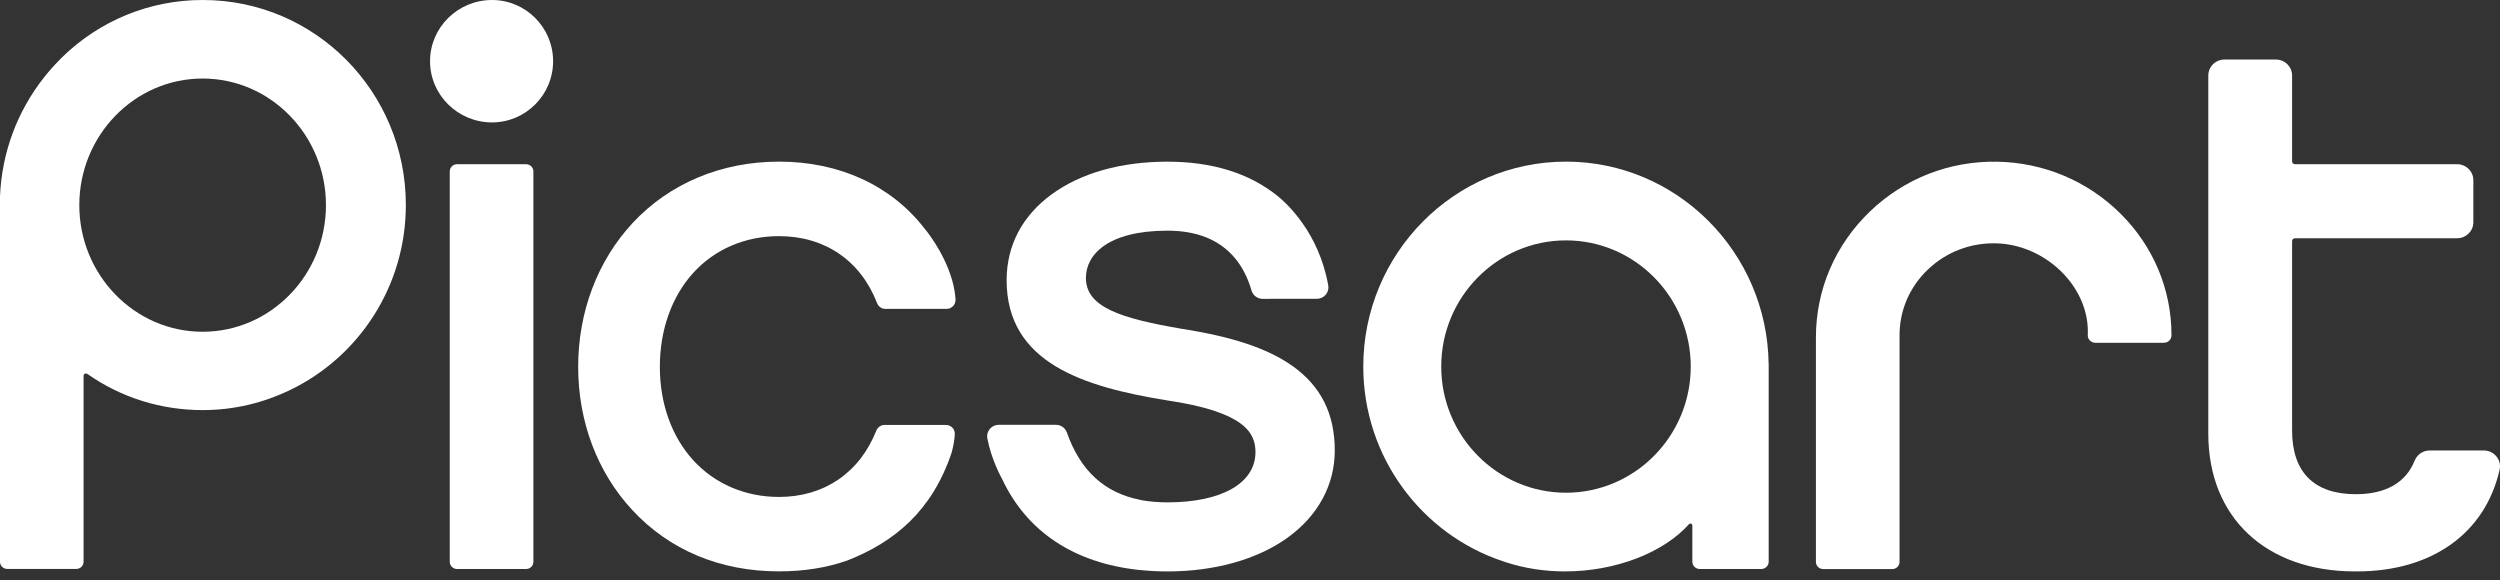 <svg width="112" height="26" viewBox="0 0 112 26" fill="none" xmlns="http://www.w3.org/2000/svg">
<rect x="0" y="0" width="112" height="26" fill="#333333" stroke="none"/>
<g id="Logo">
<g id="Logo_2">
<path d="M57.888 16.385C56.788 15.611 55.225 15.088 52.968 14.735C50.167 14.258 48.649 13.754 48.649 12.447C48.649 11.426 49.609 10.334 52.304 10.334C53.636 10.334 54.657 10.752 55.337 11.578C55.661 11.968 55.905 12.452 56.066 13.011C56.13 13.233 56.334 13.388 56.566 13.388L58.995 13.386C59.148 13.386 59.294 13.32 59.391 13.204C59.49 13.087 59.532 12.935 59.505 12.784C59.081 10.406 57.636 9.099 57.204 8.755C55.942 7.751 54.293 7.243 52.304 7.243C50.23 7.243 48.44 7.744 47.131 8.694C45.8 9.66 45.097 10.994 45.097 12.553C45.097 16.256 48.535 17.326 52.252 17.932C55.771 18.448 56.245 19.395 56.245 20.254C56.245 21.642 54.736 22.506 52.304 22.506C51.88 22.506 51.478 22.471 51.108 22.403C51.098 22.398 51.087 22.393 51.076 22.392C49.472 22.074 48.4 21.086 47.796 19.377C47.724 19.171 47.528 19.032 47.307 19.032H44.741C44.587 19.032 44.443 19.1 44.344 19.216C44.245 19.334 44.205 19.488 44.232 19.636C44.41 20.596 44.874 21.424 44.894 21.458L44.896 21.462C46.002 23.82 48.126 25.228 51.044 25.535C51.049 25.535 51.052 25.537 51.057 25.535C51.466 25.578 51.885 25.6 52.304 25.6C54.412 25.6 56.319 25.066 57.673 24.096C59.042 23.115 59.798 21.726 59.798 20.184C59.798 18.533 59.173 17.29 57.888 16.385Z" fill="white"/>
<path d="M23.57 7.357H20.476C20.295 7.357 20.149 7.501 20.149 7.68V25.168C20.149 25.347 20.295 25.491 20.476 25.491H23.57C23.751 25.491 23.896 25.347 23.896 25.168V7.68C23.895 7.501 23.749 7.357 23.57 7.357Z" fill="white"/>
<path d="M111.842 20.451C111.703 20.279 111.497 20.181 111.274 20.181H108.851C108.551 20.181 108.284 20.363 108.172 20.646C107.78 21.624 106.875 22.14 105.546 22.14H105.533C103.669 22.138 102.686 21.152 102.686 19.289V10.8C102.686 10.729 102.744 10.673 102.815 10.673H110.081C110.481 10.673 110.806 10.352 110.806 9.956V8.073C110.806 7.678 110.481 7.357 110.081 7.357H102.815C102.743 7.357 102.686 7.299 102.686 7.229V3.384C102.686 2.988 102.361 2.667 101.96 2.667H99.658C99.257 2.667 98.932 2.988 98.932 3.384V19.433C98.932 23.179 101.511 25.599 105.501 25.599L105.538 25.597H105.555C105.566 25.597 105.576 25.599 105.588 25.599C108.943 25.599 111.334 23.897 111.981 21.05C112.031 20.84 111.98 20.619 111.842 20.451Z" fill="white"/>
<path d="M94.994 9.566C93.519 8.105 91.555 7.279 89.461 7.244C87.333 7.21 85.317 7.996 83.783 9.465C82.216 10.966 81.353 12.973 81.353 15.116C81.353 15.116 81.353 15.829 81.353 16.885V25.172C81.353 25.35 81.499 25.494 81.68 25.494H84.774C84.955 25.494 85.1 25.35 85.1 25.172V15.012C85.1 13.898 85.551 12.854 86.371 12.073C87.19 11.292 88.271 10.875 89.414 10.901C91.609 10.949 93.535 12.791 93.535 14.841L93.533 15.025C93.531 15.113 93.566 15.195 93.63 15.258C93.694 15.321 93.778 15.354 93.868 15.356C94.569 15.357 96.216 15.357 96.946 15.356C97.131 15.356 97.282 15.209 97.282 15.028V15.008C97.282 12.961 96.469 11.029 94.994 9.566Z" fill="white"/>
<path d="M42.373 19.036H39.632C39.516 19.036 39.409 19.086 39.335 19.17C39.303 19.205 39.278 19.243 39.26 19.288C38.514 21.177 36.925 22.263 34.898 22.263C33.388 22.263 32.024 21.678 31.057 20.619C30.092 19.562 29.561 18.078 29.561 16.438C29.561 14.783 30.092 13.287 31.057 12.225C32.022 11.163 33.386 10.579 34.898 10.579C36.954 10.579 38.556 11.674 39.295 13.584C39.355 13.739 39.501 13.838 39.665 13.838H42.407C42.533 13.838 42.648 13.782 42.727 13.681C42.789 13.6 42.814 13.498 42.807 13.397C42.789 13.139 42.742 12.869 42.668 12.599C42.657 12.55 42.63 12.467 42.63 12.467C42.251 11.219 41.435 10.254 41.4 10.213C41.398 10.211 41.396 10.21 41.395 10.208C39.897 8.294 37.591 7.241 34.898 7.241C32.321 7.241 29.993 8.216 28.346 9.986C26.77 11.679 25.902 13.971 25.902 16.436C25.902 18.884 26.76 21.159 28.32 22.843C29.988 24.645 32.262 25.597 34.9 25.597C36.022 25.597 37.048 25.433 37.963 25.109C40.084 24.276 41.762 22.881 42.635 20.272C42.709 20.002 42.757 19.733 42.774 19.474C42.781 19.373 42.757 19.271 42.694 19.19C42.615 19.092 42.499 19.036 42.373 19.036Z" fill="white"/>
<path d="M22.043 0C20.513 0 19.266 1.229 19.266 2.742C19.266 4.254 20.511 5.484 22.043 5.484C23.551 5.484 24.779 4.254 24.779 2.742C24.779 1.229 23.551 0 22.043 0Z" fill="white"/>
<path d="M9.091 0H9.078C6.708 0 4.466 0.917 2.763 2.583C2.602 2.74 2.304 3.07 2.304 3.07C2.202 3.185 2.103 3.303 2.008 3.424C1.996 3.439 1.969 3.473 1.969 3.473C0.773 4.989 0.08 6.839 0 8.8V25.167C0 25.233 0.02 25.296 0.055 25.347C0.114 25.433 0.214 25.489 0.327 25.489H3.417C3.598 25.489 3.744 25.345 3.744 25.167V16.837C3.744 16.779 3.784 16.752 3.801 16.744C3.837 16.726 3.879 16.729 3.913 16.752C5.434 17.818 7.221 18.372 9.076 18.372C10.492 18.372 11.807 18.048 13.022 17.459C16.074 15.98 18.182 12.832 18.182 9.182C18.182 4.105 14.112 0 9.091 0ZM9.078 14.863C6.031 14.863 3.553 12.318 3.553 9.19C3.553 6.063 6.031 3.518 9.078 3.518C12.124 3.518 14.603 6.063 14.603 9.19C14.603 12.318 12.124 14.863 9.078 14.863Z" fill="white"/>
<path d="M79.235 16.312C79.176 11.3 75.128 7.241 70.156 7.241C65.149 7.241 61.075 11.36 61.075 16.422C61.075 20.484 63.701 23.937 67.325 25.142C67.341 25.147 67.357 25.152 67.372 25.158C67.414 25.172 67.456 25.187 67.5 25.2C68.299 25.458 69.184 25.599 70.116 25.599C72.378 25.599 74.529 24.758 75.666 23.484C75.718 23.426 75.817 23.462 75.817 23.54C75.817 24.202 75.817 24.94 75.817 25.077V25.163C75.817 25.344 75.966 25.491 76.148 25.491H78.905C79.088 25.491 79.237 25.344 79.237 25.163V16.312H79.235ZM70.156 22.074C67.074 22.074 64.567 19.537 64.567 16.422C64.567 13.306 67.074 10.769 70.156 10.769C73.237 10.769 75.745 13.306 75.745 16.422C75.745 19.537 73.237 22.074 70.156 22.074Z" fill="white"/>
</g>
</g>
</svg>
